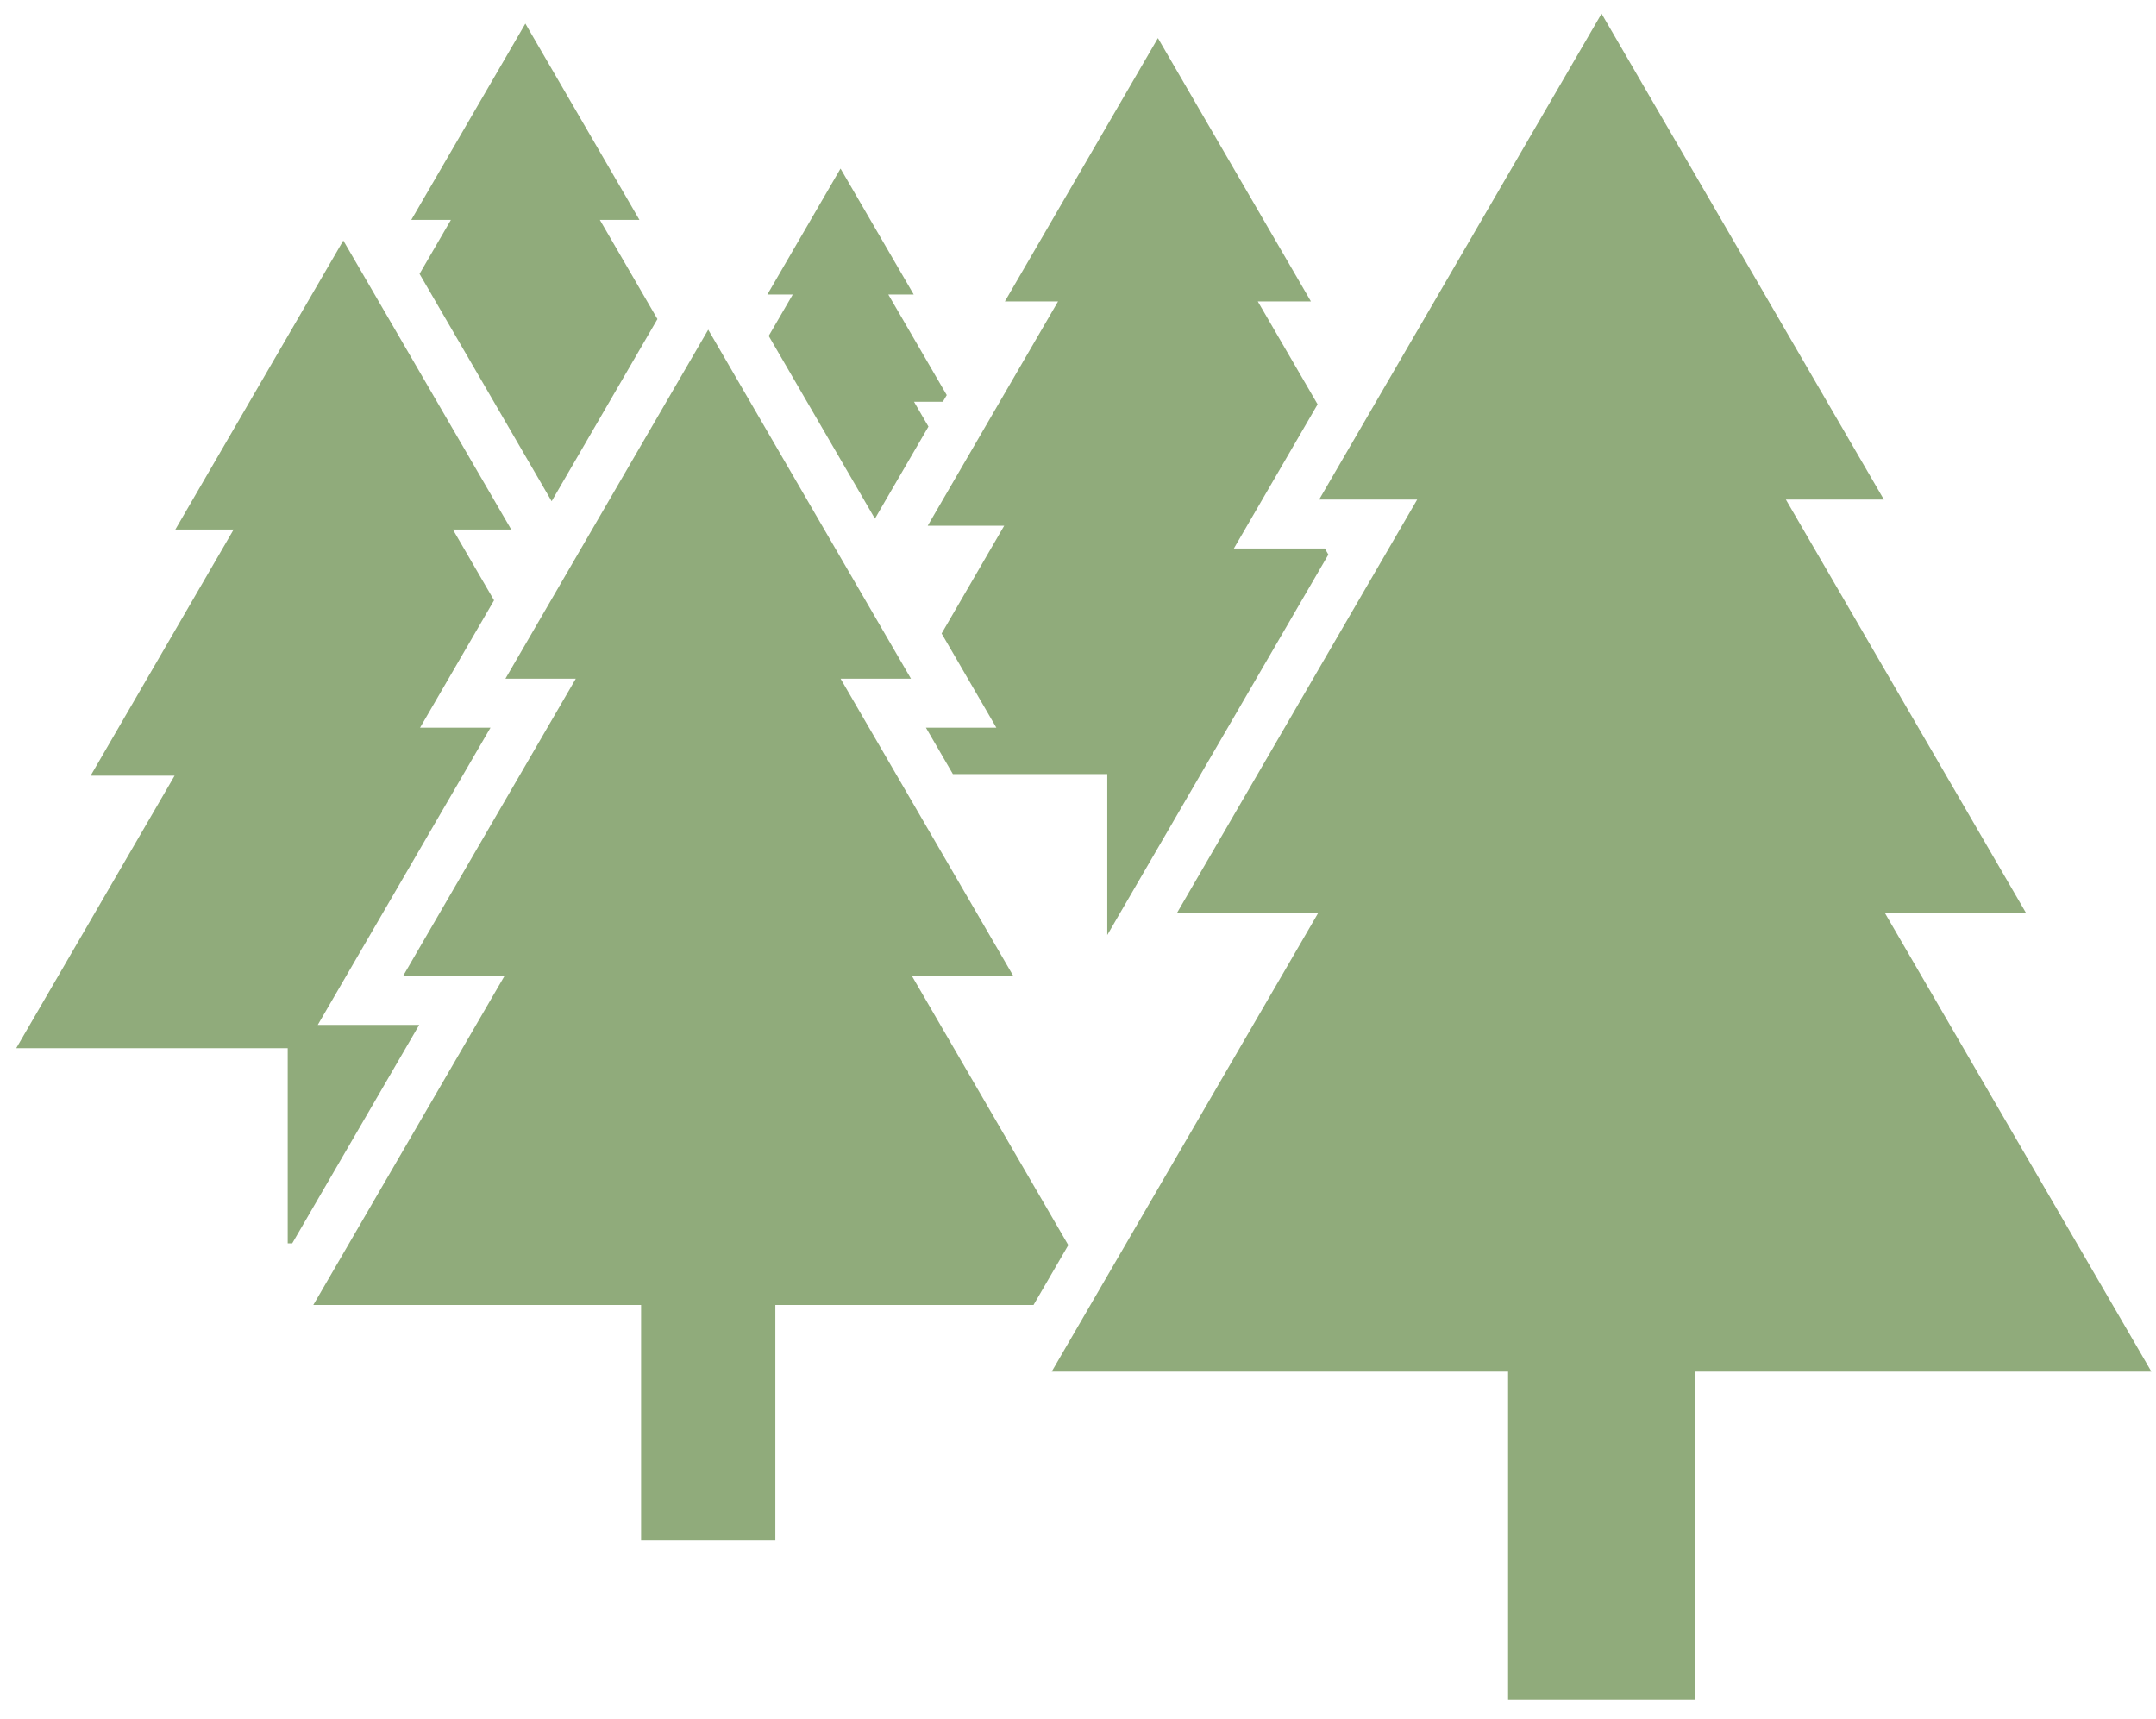 <?xml version="1.0" encoding="UTF-8"?>
<svg width="74px" height="59px" viewBox="0 0 74 59" version="1.1" xmlns="http://www.w3.org/2000/svg" xmlns:xlink="http://www.w3.org/1999/xlink">
    <!-- Generator: sketchtool 60 (101010) - https://sketch.com -->
    <title>CBC65C96-7790-4582-AB1D-6B1285D5FA65</title>
    <desc>Created with sketchtool.</desc>
    <g id="ODS-8+10" stroke="none" stroke-width="1" fill="none" fill-rule="evenodd">
        <g id="ICONO_BLOQUE_1_v1_ODS14+15" transform="translate(-1, -9)" fill="#90AB7B">
            <g id="bosque" transform="translate(1, 9)">
                <polygon id="Path" points="26.384 11.528 30.03 17.8 30.377 17.202 31.867 14.64 31.371 13.787 32.361 13.787 32.495 13.559 30.489 10.107 31.361 10.107 28.849 5.785 26.338 10.107 27.21 10.107"></polygon>
                <polygon id="Path" points="14.4 9.399 18.934 17.202 22.565 10.95 20.589 7.547 21.948 7.547 18.032 0.809 14.116 7.547 15.476 7.547"></polygon>
                <polygon id="Path" points="14.388 35.172 10.907 35.172 16.835 24.972 14.418 24.972 16.957 20.602 15.545 18.173 17.547 18.173 11.783 8.254 6.018 18.173 8.019 18.173 3.111 26.62 5.993 26.62 0.558 35.971 9.875 35.971 9.875 42.669 10.03 42.669"></polygon>
                <polygon id="Path" points="31.842 18.042 34.467 18.042 32.319 21.74 34.197 24.972 31.78 24.972 32.706 26.565 38.005 26.565 38.005 32.089 45.593 19.032 45.473 18.824 42.349 18.824 45.224 13.876 43.171 10.345 44.995 10.345 39.743 1.307 34.49 10.345 36.315 10.345"></polygon>
                <polygon id="Path" points="31.299 33.492 34.779 33.492 28.851 23.292 31.267 23.292 24.308 11.314 17.347 23.292 19.763 23.292 13.836 33.492 17.317 33.492 10.754 44.784 22.004 44.784 22.004 52.872 26.612 52.872 26.612 44.784 35.474 44.784 36.667 42.73"></polygon>
                <polygon id="Path" points="64.703 31.347 69.548 31.347 61.296 17.144 64.66 17.144 54.97 0.467 45.277 17.144 48.642 17.144 40.388 31.347 45.235 31.347 36.097 47.072 51.762 47.072 51.762 58.333 58.177 58.333 58.177 47.072 73.842 47.072"></polygon>
            </g>
        </g>
    </g>
</svg>
